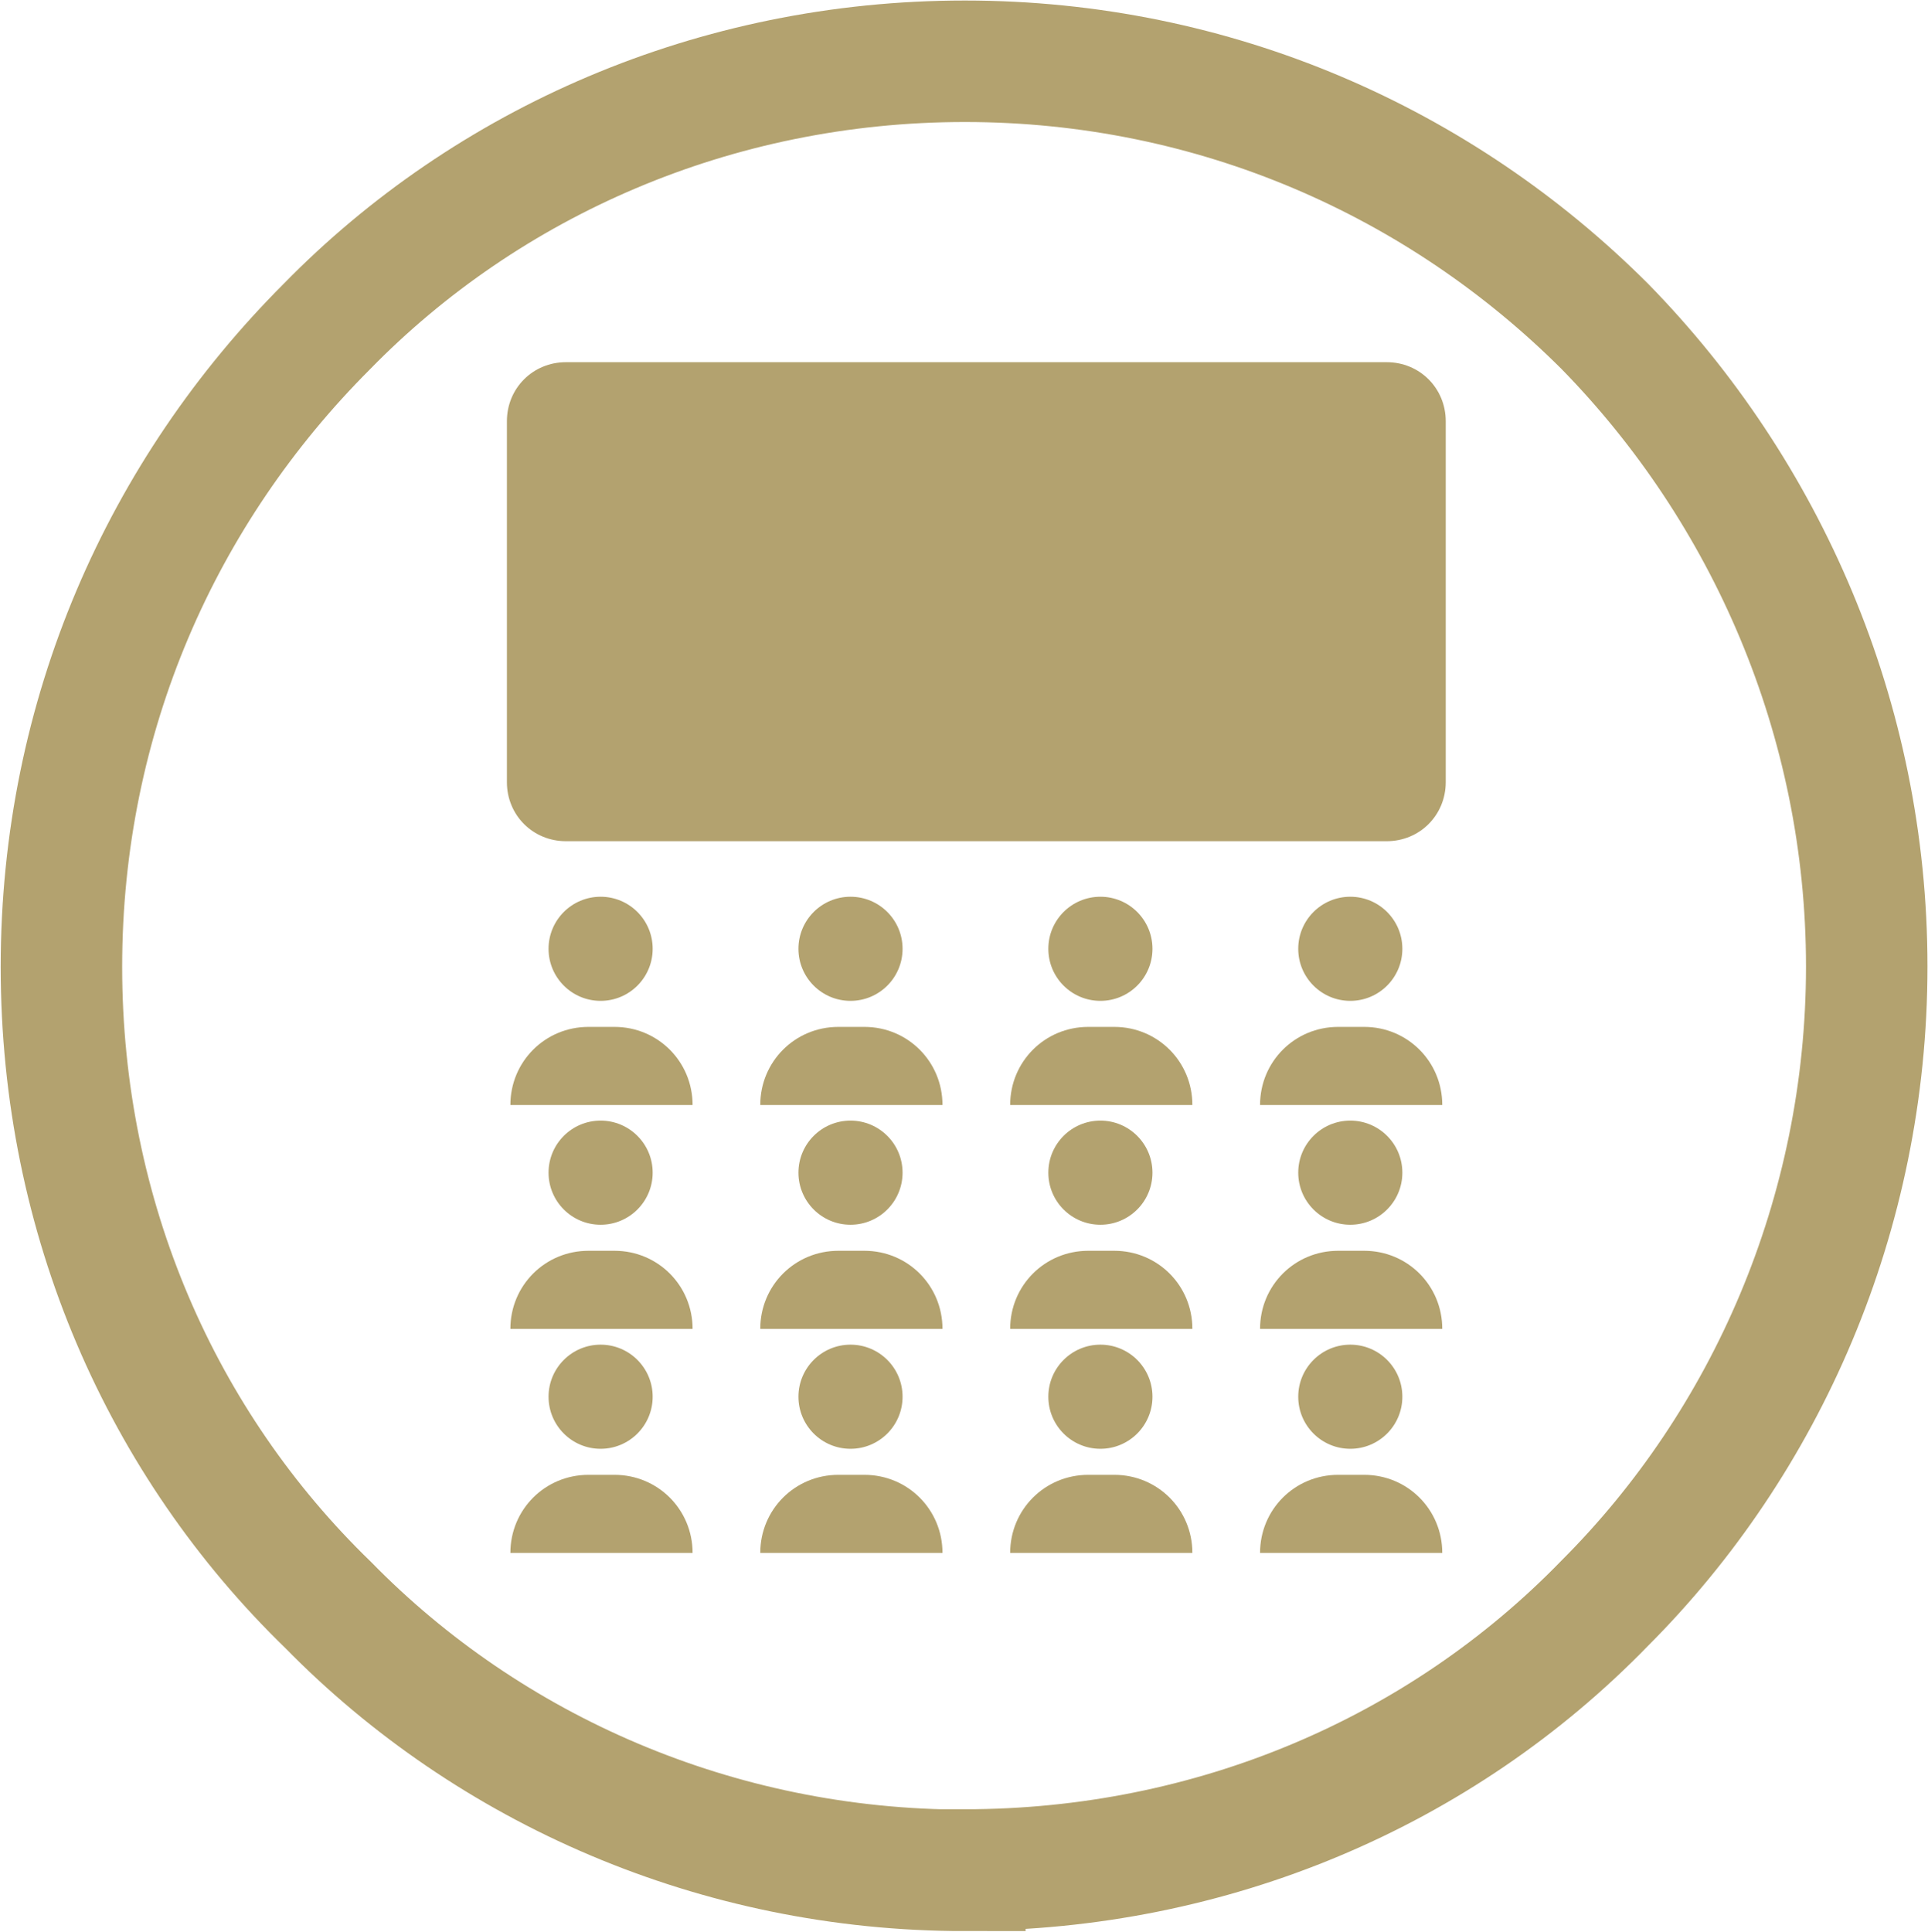 <?xml version="1.0" encoding="UTF-8"?>
<svg id="Layer_1_copy_2" data-name="Layer 1 copy 2" xmlns="http://www.w3.org/2000/svg" viewBox="0 0 111.1 111.3">
  <defs>
    <style>
      .cls-1 {
        fill: #b3a26f;
        stroke-width: 0px;
      }

      .cls-2 {
        fill: none;
        stroke: #b3a26f;
        stroke-miterlimit: 10;
        stroke-width: 7px;
      }
    </style>
  </defs>
  <g>
    <g>
      <g>
        <circle class="cls-1" cx="77.81" cy="80.48" r="3"/>
        <path class="cls-1" d="M77.11,84.98h1.5c2.5,0,4.5,2,4.5,4.5h-10.5c0-2.5,2-4.5,4.5-4.5Z"/>
      </g>
      <g>
        <circle class="cls-1" cx="63.41" cy="80.48" r="3"/>
        <path class="cls-1" d="M62.71,84.98h1.5c2.5,0,4.5,2,4.5,4.5h-10.5c0-2.5,2-4.5,4.5-4.5Z"/>
      </g>
      <g>
        <circle class="cls-1" cx="49.01" cy="80.48" r="3"/>
        <path class="cls-1" d="M48.31,84.98h1.5c2.5,0,4.5,2,4.5,4.5h-10.5c0-2.5,2-4.5,4.5-4.5Z"/>
      </g>
      <g>
        <circle class="cls-1" cx="34.61" cy="80.48" r="3"/>
        <path class="cls-1" d="M33.91,84.98h1.5c2.5,0,4.5,2,4.5,4.5h-10.5c0-2.5,2-4.5,4.5-4.5Z"/>
      </g>
    </g>
    <g>
      <g>
        <circle class="cls-1" cx="77.81" cy="67.57" r="3"/>
        <path class="cls-1" d="M77.11,72.07h1.5c2.5,0,4.5,2,4.5,4.5h-10.5c0-2.5,2-4.5,4.5-4.5Z"/>
      </g>
      <g>
        <circle class="cls-1" cx="63.41" cy="67.57" r="3"/>
        <path class="cls-1" d="M62.71,72.07h1.5c2.5,0,4.5,2,4.5,4.5h-10.5c0-2.5,2-4.5,4.5-4.5Z"/>
      </g>
      <g>
        <circle class="cls-1" cx="49.01" cy="67.57" r="3"/>
        <path class="cls-1" d="M48.31,72.07h1.5c2.5,0,4.5,2,4.5,4.5h-10.5c0-2.5,2-4.5,4.5-4.5Z"/>
      </g>
      <g>
        <circle class="cls-1" cx="34.61" cy="67.57" r="3"/>
        <path class="cls-1" d="M33.91,72.07h1.5c2.5,0,4.5,2,4.5,4.5h-10.5c0-2.5,2-4.5,4.5-4.5Z"/>
      </g>
    </g>
    <g>
      <g>
        <circle class="cls-1" cx="77.81" cy="54.67" r="3"/>
        <path class="cls-1" d="M77.11,59.17h1.5c2.5,0,4.5,2,4.5,4.5h-10.5c0-2.5,2-4.5,4.5-4.5Z"/>
      </g>
      <g>
        <circle class="cls-1" cx="63.41" cy="54.67" r="3"/>
        <path class="cls-1" d="M62.71,59.17h1.5c2.5,0,4.5,2,4.5,4.5h-10.5c0-2.5,2-4.5,4.5-4.5Z"/>
      </g>
      <g>
        <circle class="cls-1" cx="49.01" cy="54.67" r="3"/>
        <path class="cls-1" d="M48.31,59.17h1.5c2.5,0,4.5,2,4.5,4.5h-10.5c0-2.5,2-4.5,4.5-4.5Z"/>
      </g>
      <g>
        <circle class="cls-1" cx="34.61" cy="54.67" r="3"/>
        <path class="cls-1" d="M33.91,59.17h1.5c2.5,0,4.5,2,4.5,4.5h-10.5c0-2.5,2-4.5,4.5-4.5Z"/>
      </g>
    </g>
    <path class="cls-1" d="M32.61,20.87h47.3c1.9,0,3.4,1.5,3.4,3.4v20.8c0,1.9-1.5,3.4-3.4,3.4h-47.3c-1.9,0-3.4-1.5-3.4-3.4v-20.8c0-1.9,1.5-3.4,3.4-3.4Z"/>
  </g>
  <path class="cls-2" d="M55.6,107.77c-14.3,0-27.41-5.82-36.68-15.28-9.57-9.27-15.38-22.29-15.38-36.78s5.82-27.41,15.28-36.88C28.08,9.35,41.19,3.53,55.6,3.53s27.41,5.82,36.88,15.28c9.27,9.47,15.09,22.58,15.09,36.88s-5.82,27.41-15.09,36.68c-9.47,9.76-22.68,15.38-36.88,15.38h0Z"/>
</svg>